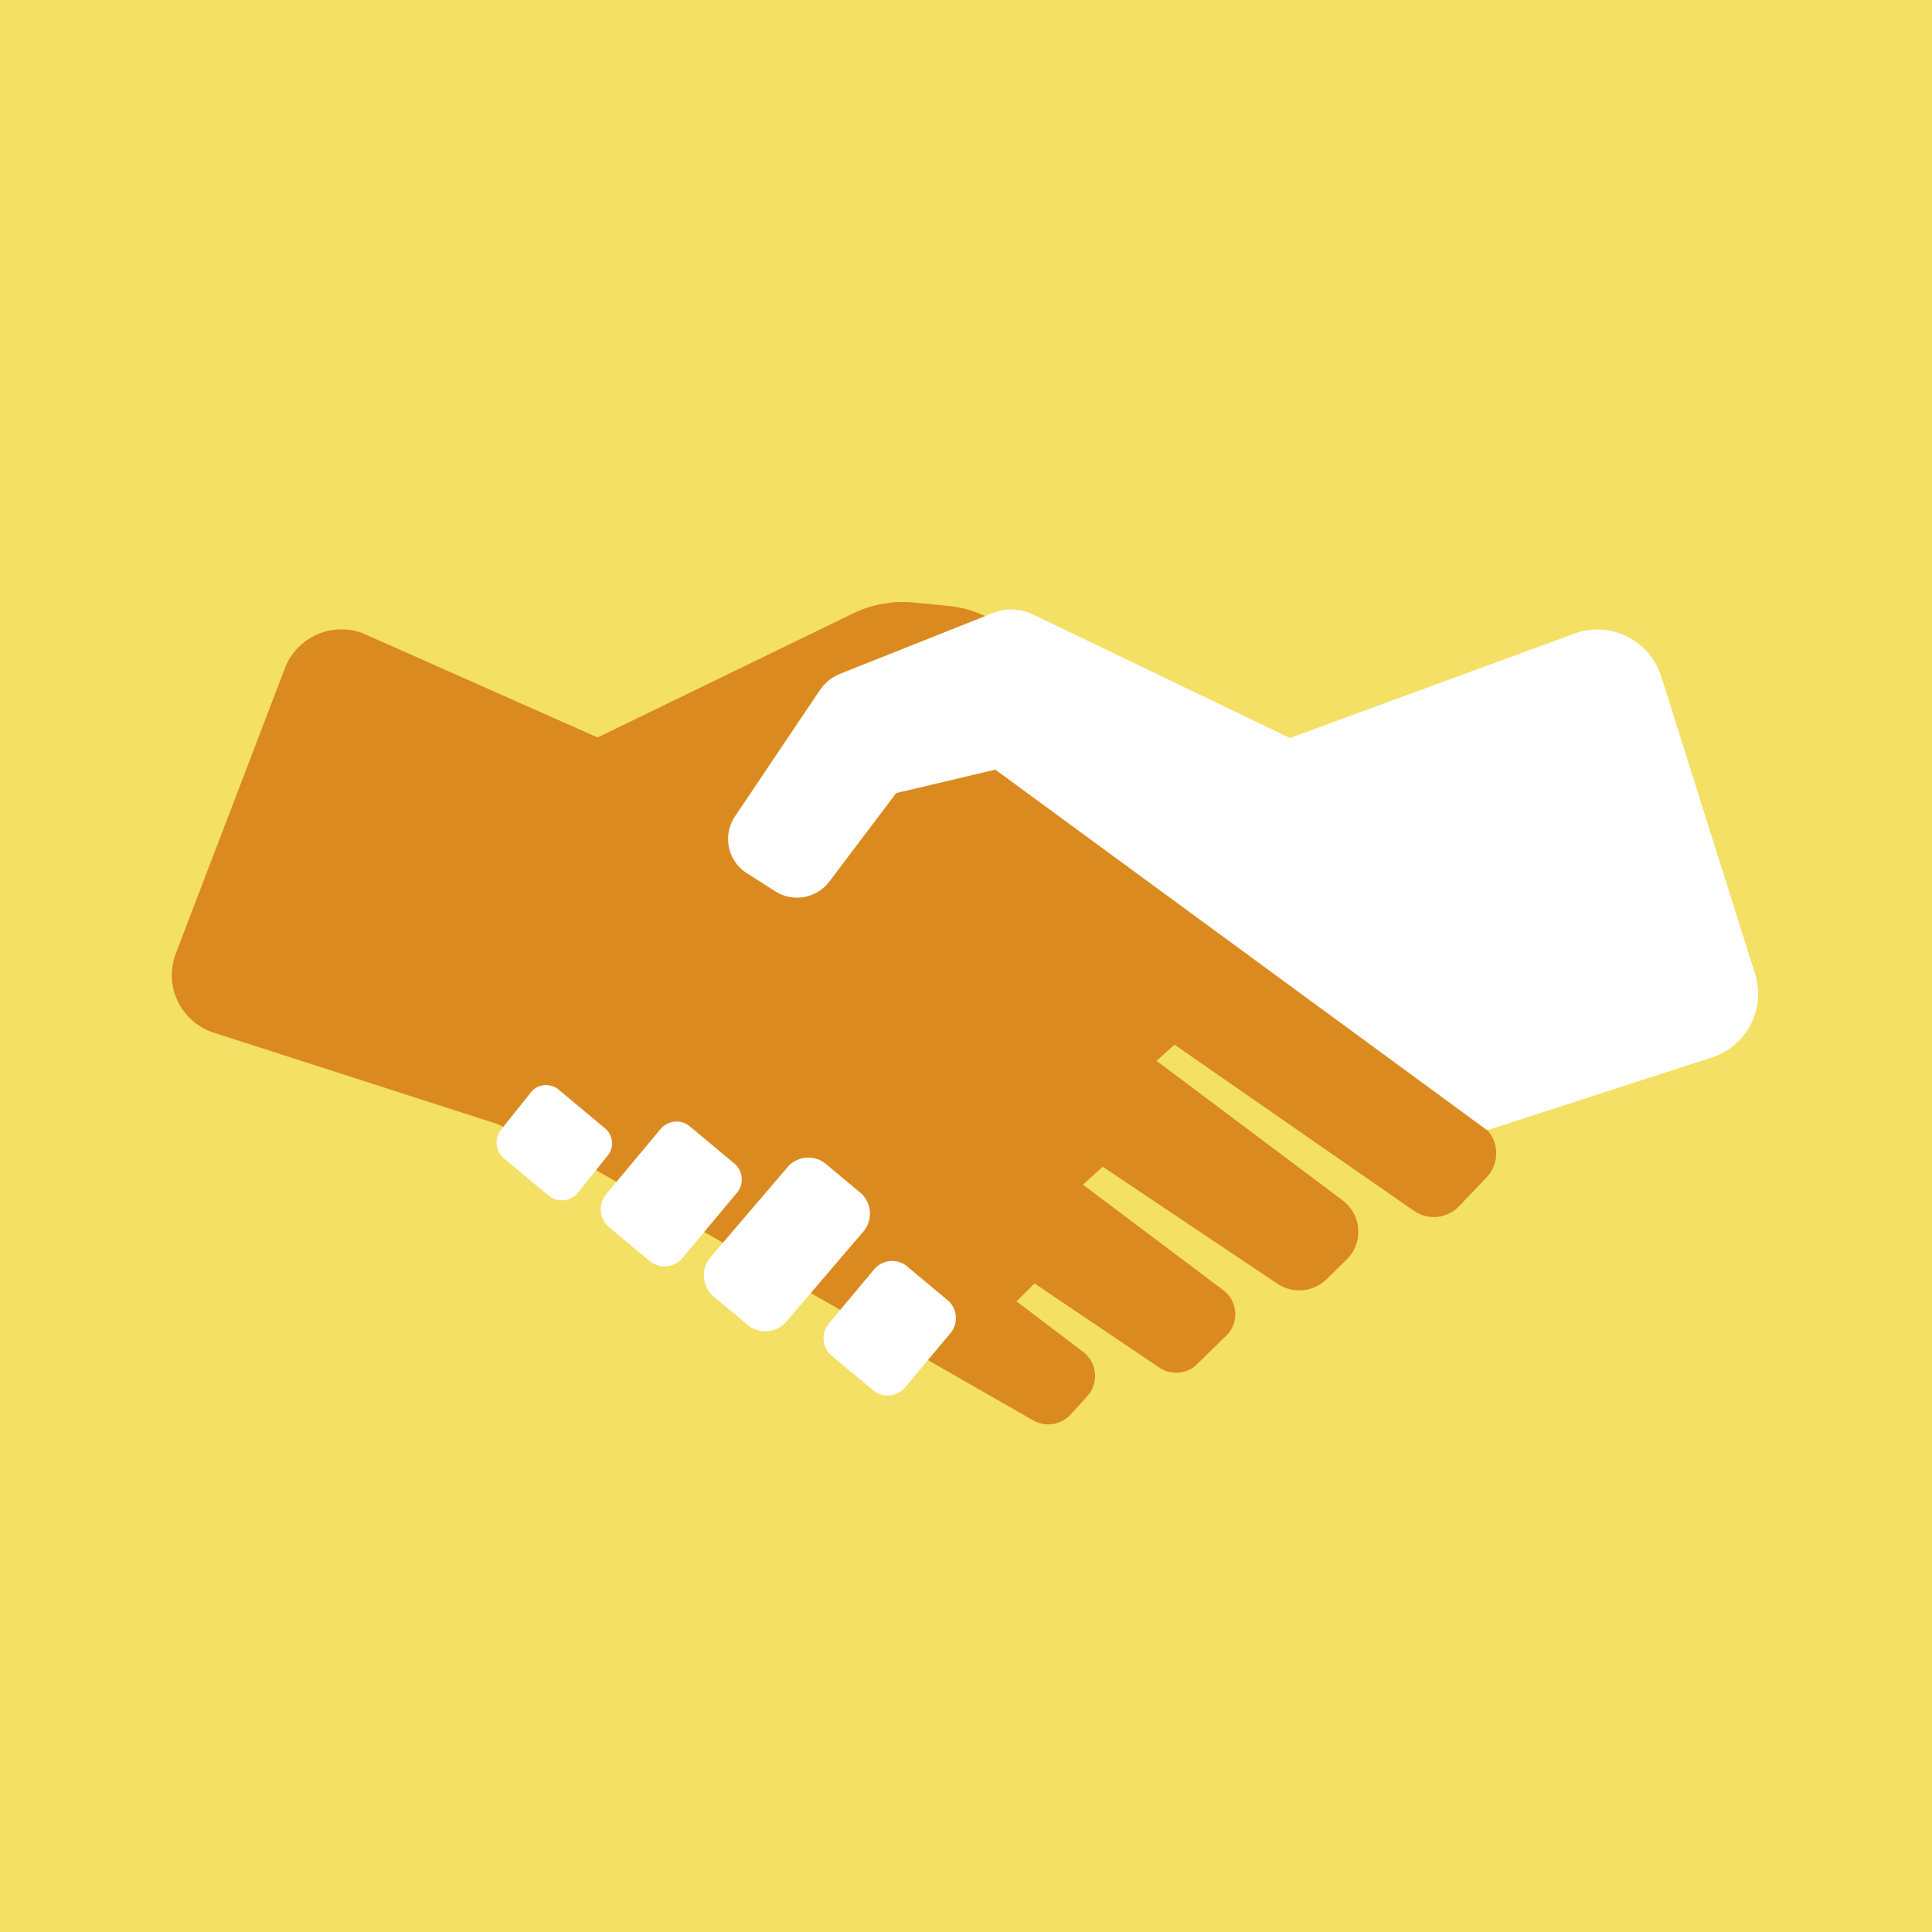 <svg height="180" viewBox="0 0 180 180" width="180" xmlns="http://www.w3.org/2000/svg" xmlns:xlink="http://www.w3.org/1999/xlink"><clipPath id="a"><path d="m0 0h180v180h-180z"/></clipPath><path d="m0 0h180v180h-180z" fill="#f4e065"/><g clip-path="url(#a)"><path d="m142.961 121.325-20.961-15.535 7.7-11.374-31.913-19.916a10.627 10.627 0 0 0 -4.6-1.564l-3.16-.306a10.626 10.626 0 0 0 -5.671 1.018l-23.796 11.552-21.815-9.682a5.634 5.634 0 0 0 -7.32 3.233l-10.165 26.578a5.634 5.634 0 0 0 3.65 7.412l26.2 8.438 7 3.011 43.034 24.637a2.82 2.82 0 0 0 3.485-.548l1.543-1.693a2.82 2.82 0 0 0 -.38-4.146l-6.2-4.7 1.673-1.672 11.626 7.839a2.812 2.812 0 0 0 3.344-.145l2.692-2.639a2.813 2.813 0 0 0 -.016-4.386l-13.131-9.869 1.84-1.673 16.275 10.9a3.646 3.646 0 0 0 4.576-.42l1.862-1.817a3.648 3.648 0 0 0 -.359-5.528l-17.336-13 1.672-1.505 22.3 15.474a3.255 3.255 0 0 0 4.211-.427l2.557-2.679a3.255 3.255 0 0 0 -.416-4.862" fill="#db8a20" transform="translate(-4.882 -16.493)"/><g fill="#fff"><path d="m166.734 75.669-26.68 9.786-23.93-11.509a4.662 4.662 0 0 0 -3.743-.13l-14.188 5.64a4.244 4.244 0 0 0 -1.956 1.578l-7.883 11.729a3.772 3.772 0 0 0 1.1 5.284l2.653 1.692a3.772 3.772 0 0 0 5.037-.906l6.234-8.248 9.232-2.179 45.822 33.594 20.751-6.721a6.232 6.232 0 0 0 4.207-7.86l-8.742-27.711a6.232 6.232 0 0 0 -7.914-4.038" transform="translate(-19.879 -16.698)"/><path d="m64.829 140.979-4.308-3.6a1.95 1.95 0 0 1 -.112-2.718l2.624-3.282a1.825 1.825 0 0 1 2.563-.42l4.505 3.76a1.813 1.813 0 0 1 .1 2.527l-2.619 3.276a1.963 1.963 0 0 1 -2.756.452" transform="translate(-13.641 -29.516)"/><path d="m77.044 148.051-3.936-3.286a2.217 2.217 0 0 1 -.09-3.123l4.9-5.866a1.947 1.947 0 0 1 2.712-.41l4.321 3.607a1.948 1.948 0 0 1 .079 2.744l-4.9 5.867a2.216 2.216 0 0 1 -3.086.467" transform="translate(-16.447 -30.498)"/><path d="m88.991 155-3.38-2.822a2.608 2.608 0 0 1 -.083-3.694l6.967-8.152a2.566 2.566 0 0 1 3.559-.516l3.426 2.86a2.577 2.577 0 0 1 .082 3.649l-6.968 8.152a2.6 2.6 0 0 1 -3.6.523" transform="translate(-19.226 -31.469)"/><path d="m103.872 163.851-4.015-3.351a2.162 2.162 0 0 1 -.088-3.045l4.032-4.823a2.208 2.208 0 0 1 3.076-.465l3.946 3.294a2.21 2.21 0 0 1 .089 3.113l-4.032 4.823a2.16 2.16 0 0 1 -3.009.455" transform="translate(-22.454 -34.256)"/></g></g></svg>